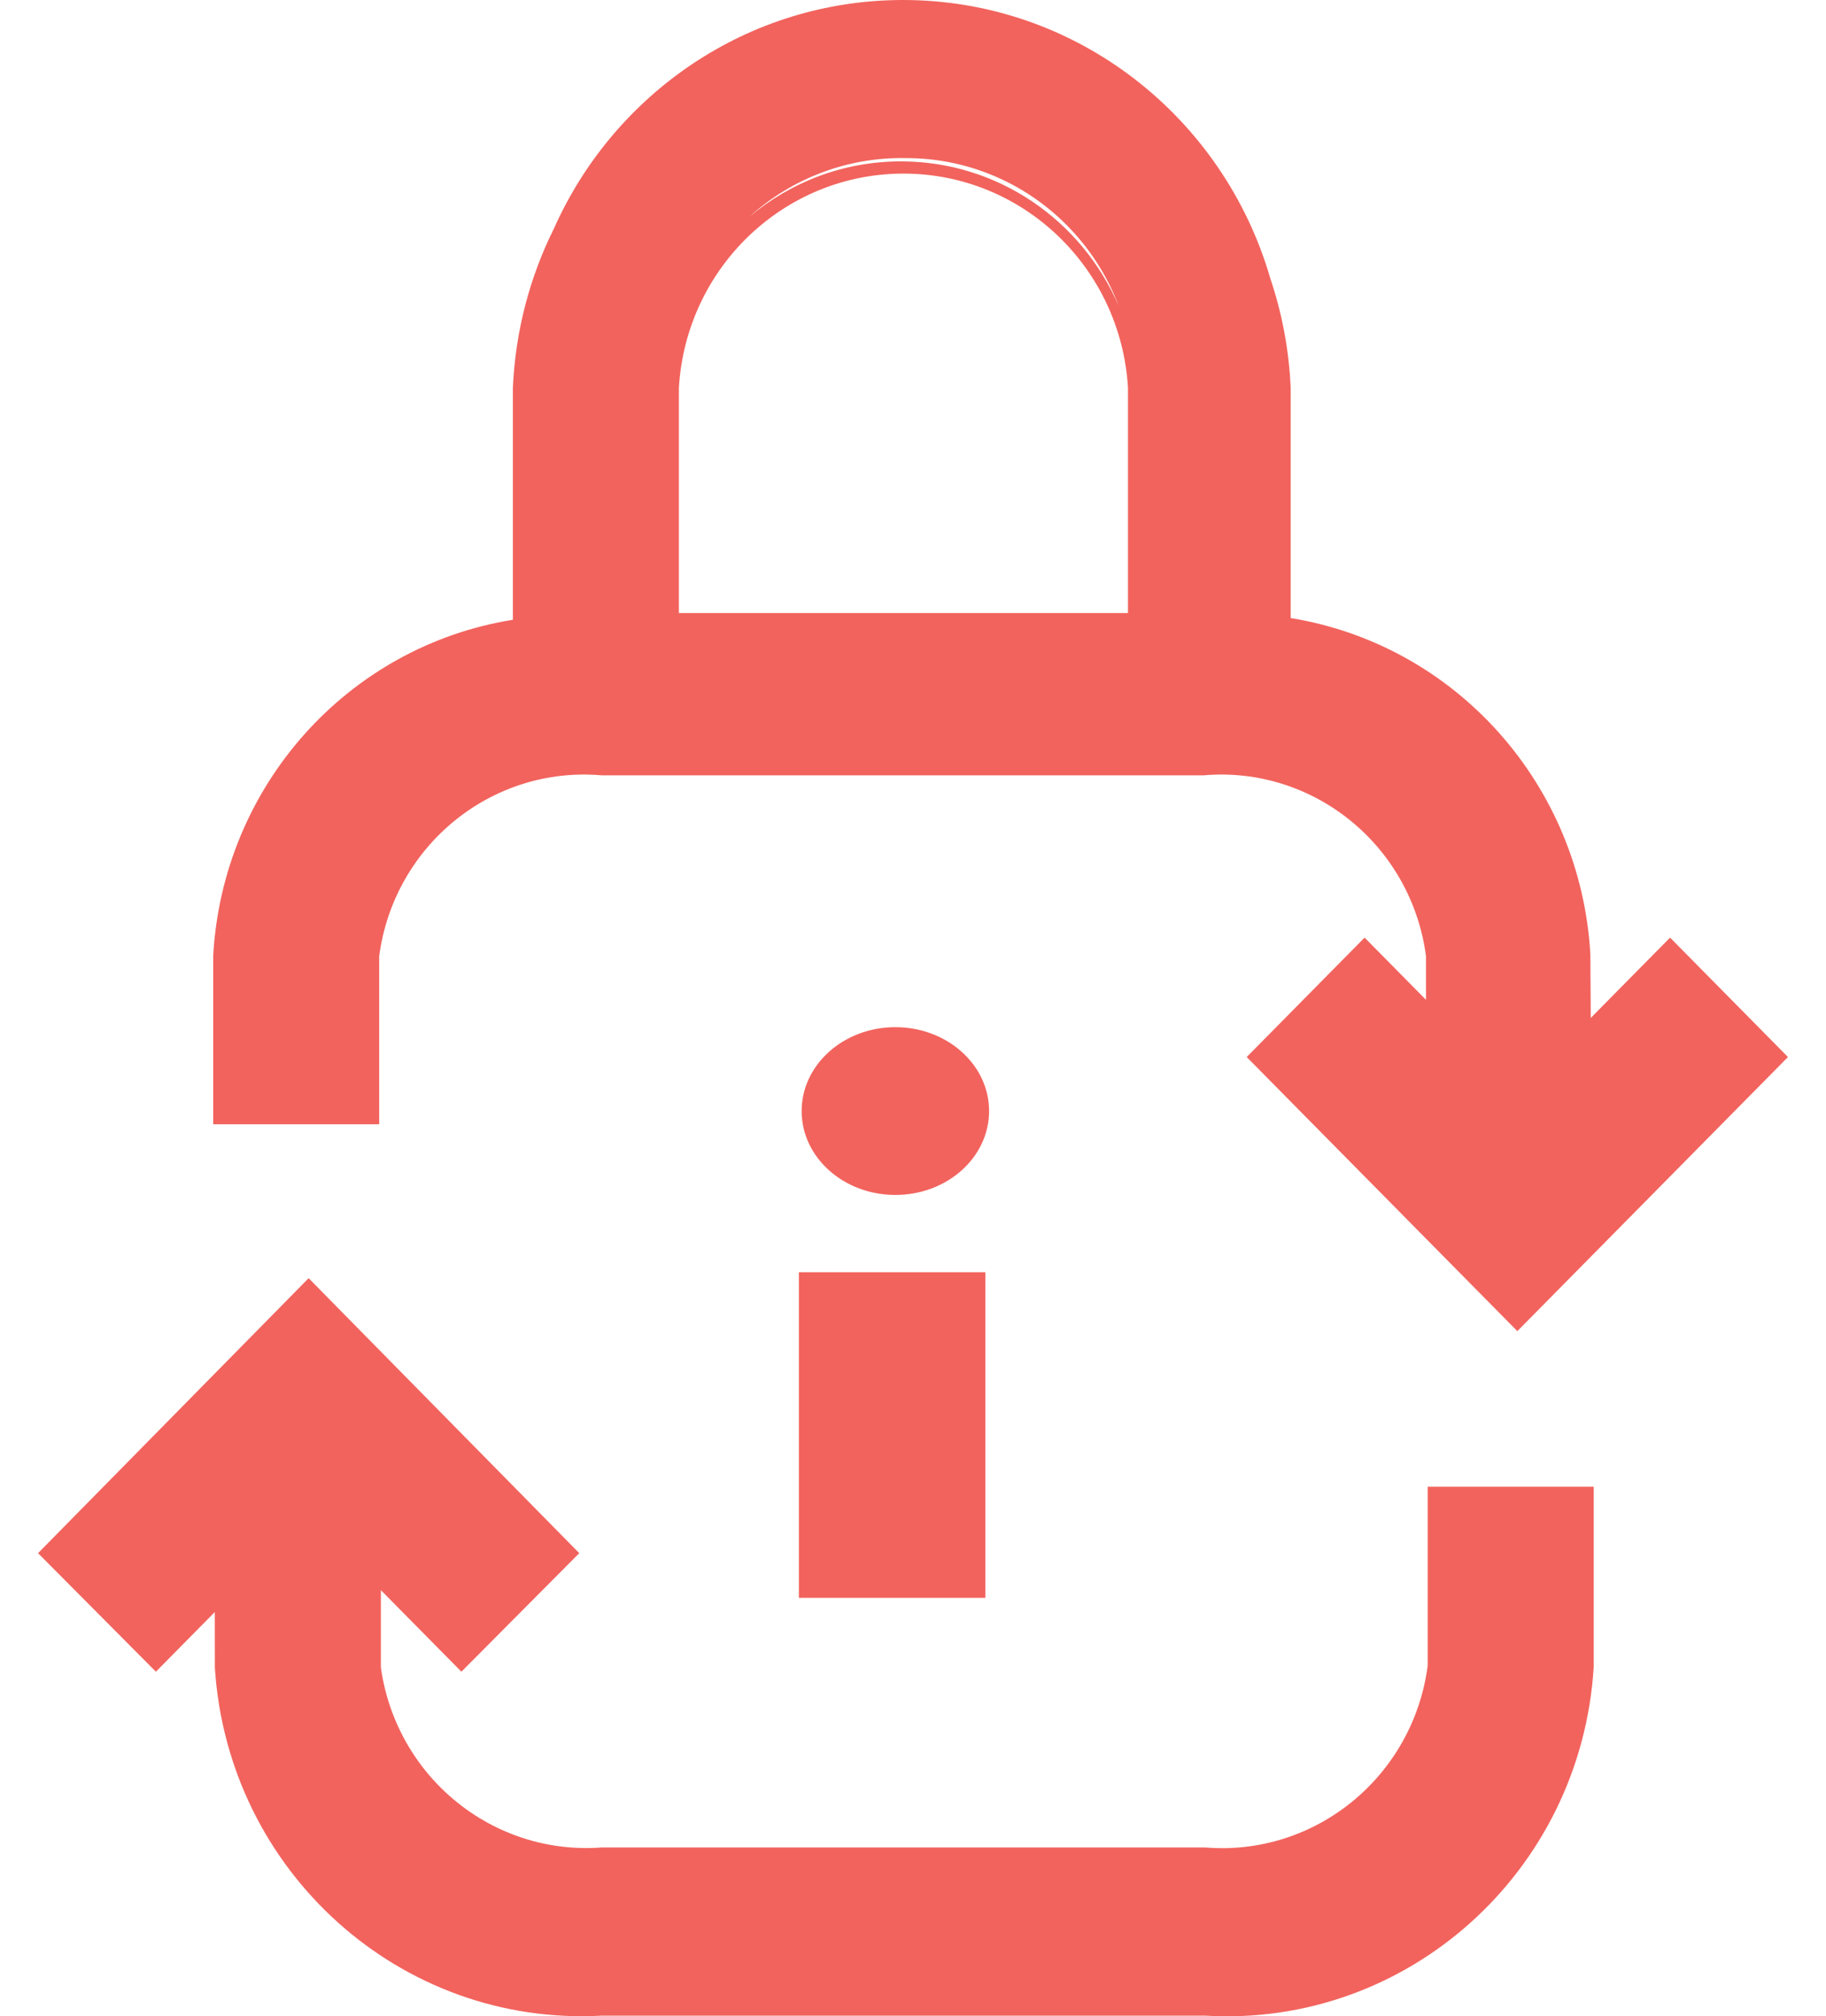 <?xml version="1.0" encoding="UTF-8"?>
<svg width="48px" height="53px" viewBox="0 0 48 53" version="1.1" xmlns="http://www.w3.org/2000/svg" xmlns:xlink="http://www.w3.org/1999/xlink">
    <title>Icon_Security</title>
    <g id="Page-1" stroke="none" stroke-width="1" fill="none" fill-rule="evenodd">
        <g id="Solutions" transform="translate(-816, -6443)" fill="#F2635D" fill-rule="nonzero">
            <g id="Icon_Security" transform="translate(816.924, 6443)">
                <path d="M7.189,33.598 L14.303,40.826 L11.205,43.942 L9.088,41.798 L9.088,43.832 C9.493,46.71 12.031,48.777 14.892,48.562 L30.757,48.562 C33.65,48.8 36.22,46.702 36.605,43.788 L36.605,39.08 L40.969,39.08 L40.969,43.832 C40.63,49.209 36.067,53.298 30.757,52.983 L14.892,52.983 C9.599,53.273 5.063,49.191 4.724,43.832 L4.723,42.373 L3.174,43.942 L0.076,40.826 L7.189,33.598 Z M22.814,-3.55271368e-15 C27.383,-3.55271368e-15 31.241,3.086 32.467,7.313 C32.773,8.22 32.959,9.186 33.004,10.19 L33.004,16.246 C37.354,16.955 40.631,20.633 40.882,25.088 L40.892,26.757 L42.977,24.646 L46.076,27.785 L38.962,34.99 L31.848,27.785 L34.947,24.646 L36.561,26.281 L36.561,25.132 C36.176,22.221 33.602,20.13 30.713,20.38 L14.892,20.38 C12.004,20.13 9.43,22.221 9.044,25.132 L9.044,29.553 L4.68,29.553 L4.68,25.132 C4.923,20.674 8.204,16.991 12.558,16.291 L12.558,10.19 C12.626,8.683 13.01,7.264 13.642,5.997 C15.221,2.461 18.734,-3.55271368e-15 22.814,-3.55271368e-15 Z M22.825,4.563 C19.698,4.563 17.112,7.029 16.922,10.19 L16.922,16.114 L28.727,16.114 L28.727,10.19 C28.538,7.029 25.951,4.563 22.825,4.563 Z M22.879,4.156 C21.364,4.128 19.898,4.681 18.772,5.7 C19.856,4.788 21.248,4.242 22.759,4.242 C25.309,4.242 27.518,5.796 28.483,8.041 C28.183,7.249 27.719,6.523 27.113,5.914 C25.988,4.782 24.465,4.15 22.879,4.156 Z" id="Combined-Shape"></path>
                <path d="M24.978,33.441 L24.978,42 L20.076,42 L20.076,33.441 L24.978,33.441 Z M22.612,27 C23.973,27 25.076,27.987 25.076,29.205 C25.076,30.423 23.973,31.41 22.612,31.41 C21.252,31.41 20.149,30.423 20.149,29.205 C20.149,27.987 21.252,27 22.612,27 Z" id="Combined-Shape"></path>
            </g>
        </g>
    </g>
</svg>